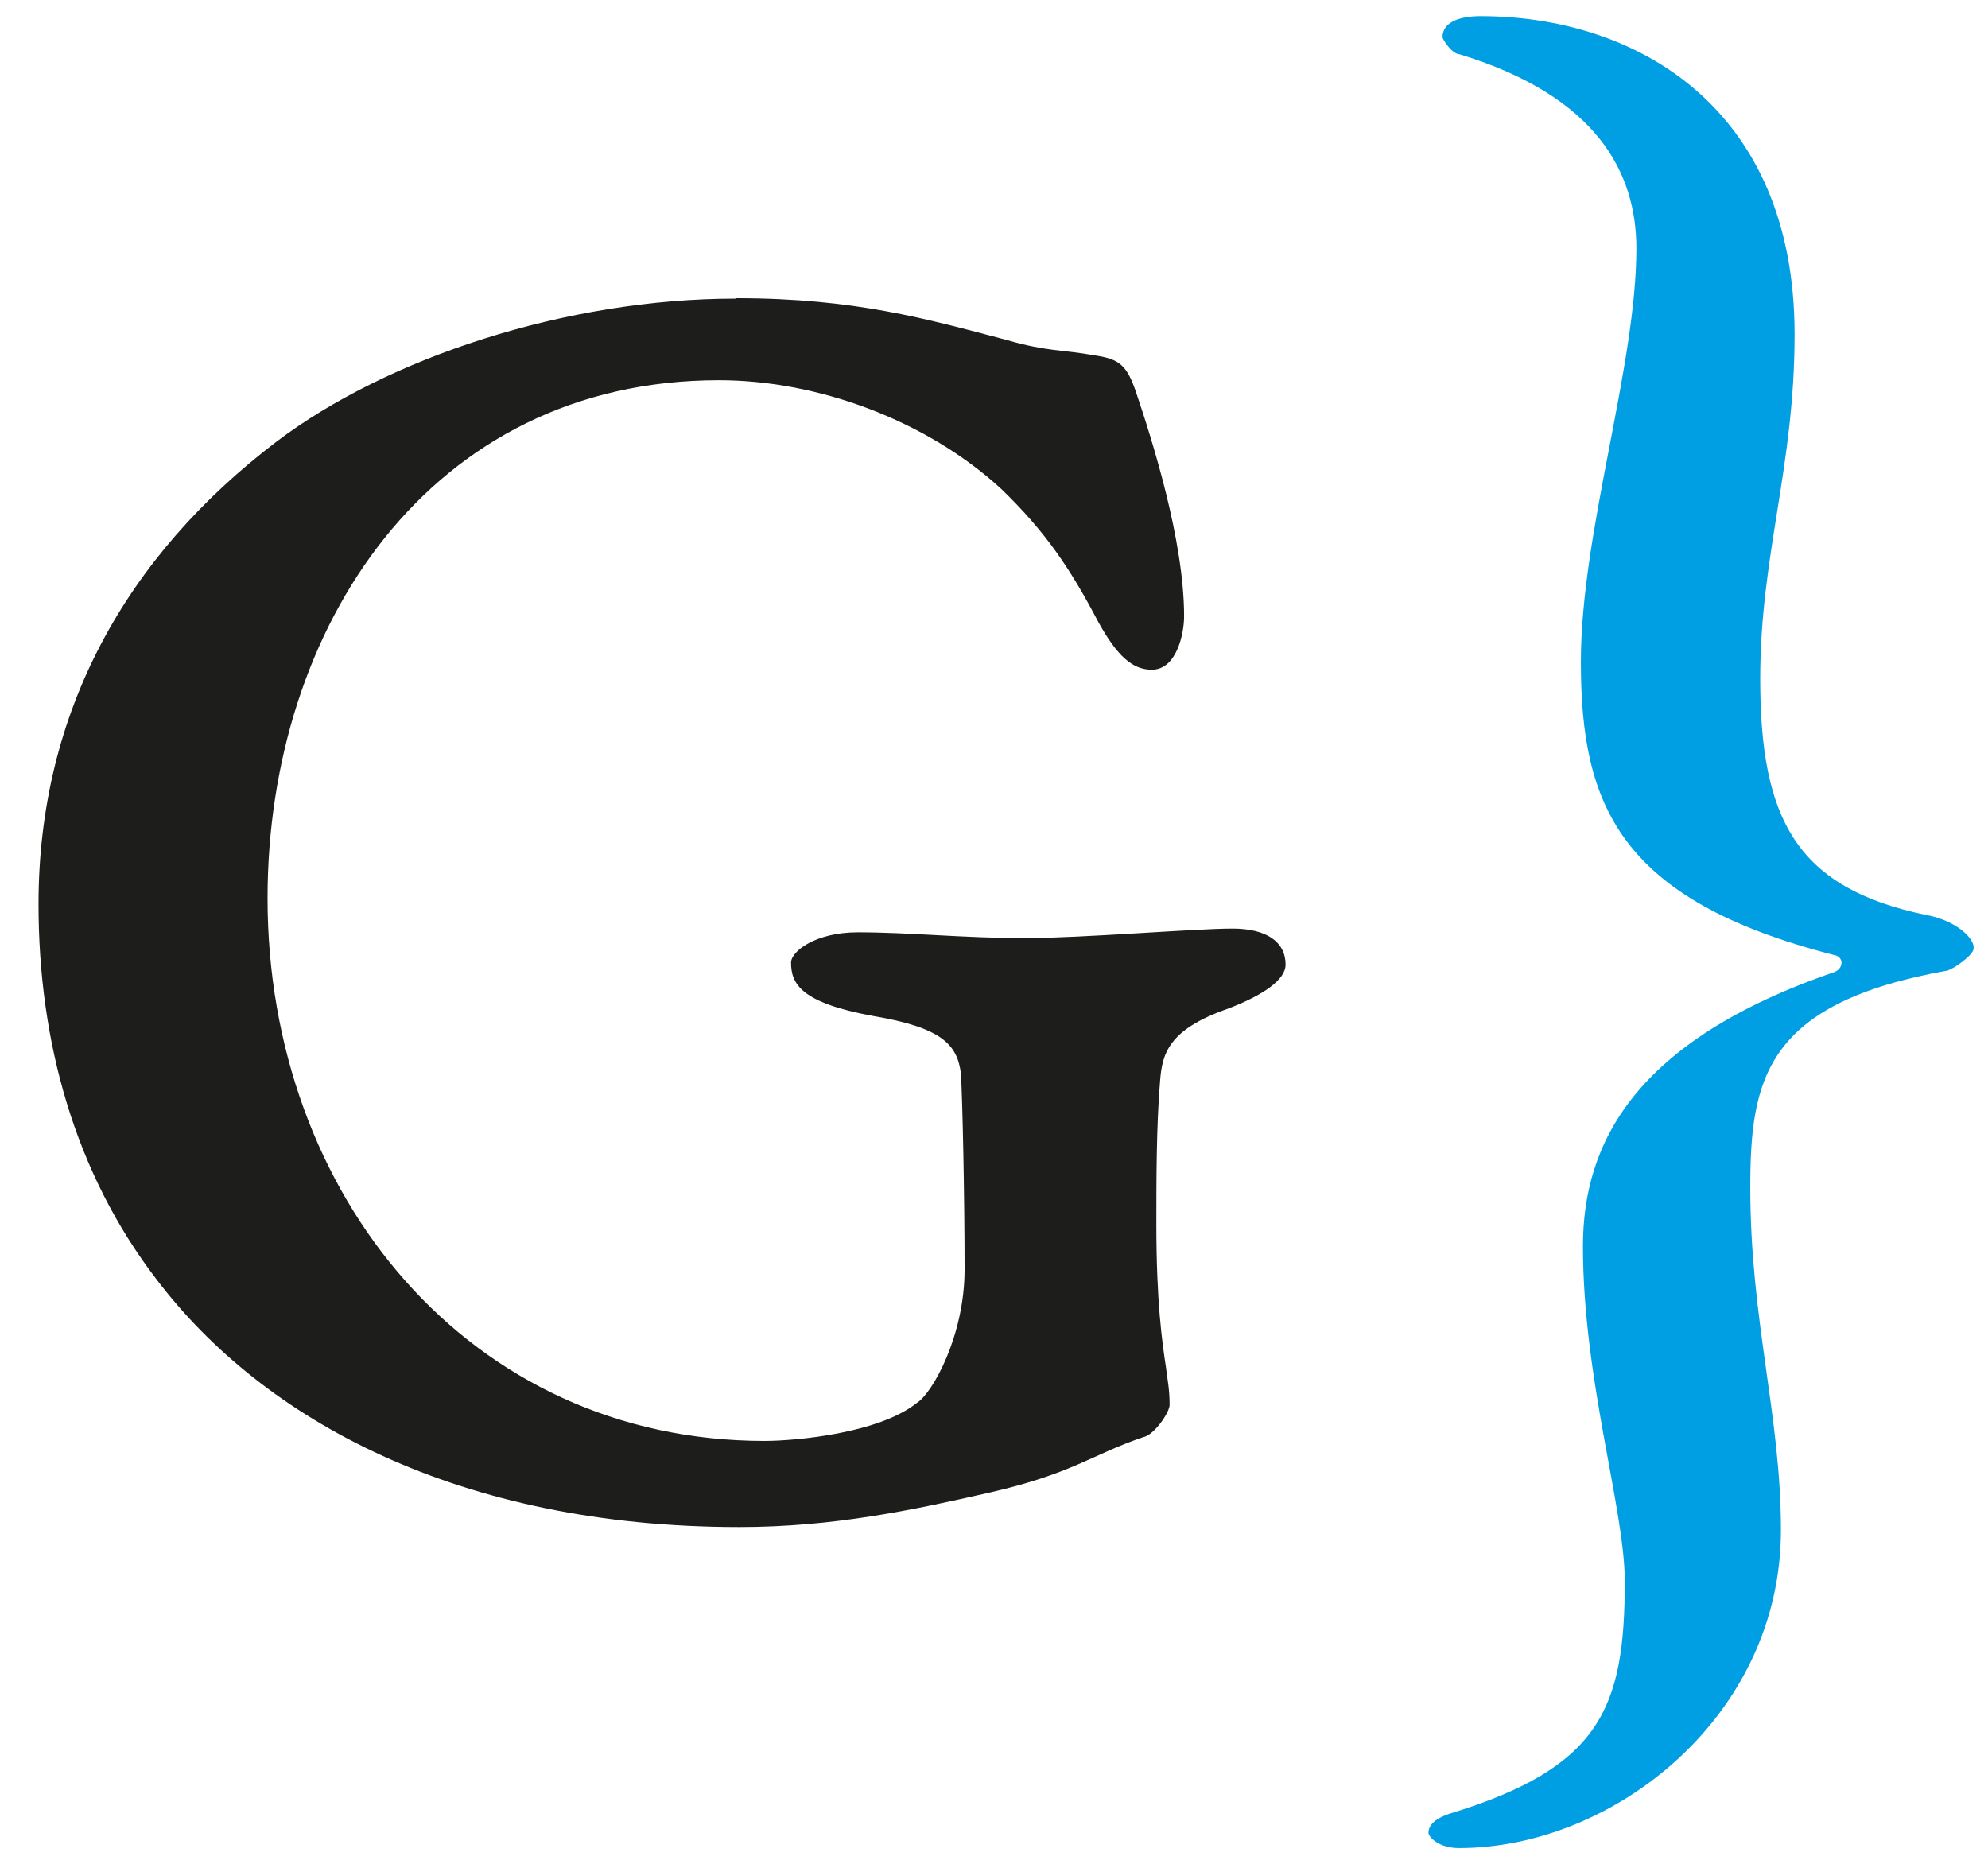 <svg xmlns="http://www.w3.org/2000/svg" width="48" height="45">
  <defs>
    <clipPath id="cp1">
      <path d="M-113-734h768V950h-768z"/>
    </clipPath>
  </defs>
  <style>
  </style>
  <g id="Page 1" clip-path="url(#cp1)">
    <path id="Path 75" d="M47.05 23.42c.14-.04.6-.37.6-.51.05-.23-.41-.69-1.15-.82-3.12-.65-4-2.3-4-5.7 0-2.99.83-5.1.83-8.32 0-5.47-3.82-7.68-7.58-7.68-.14 0-.92 0-.92.51 0 .05.23.41.41.41 3.31 1.01 4.27 2.85 4.27 4.69 0 2.85-1.34 6.85-1.34 9.98 0 3.45.92 5.75 6.12 7.08.23.04.23.32 0 .41-4.83 1.66-6.07 4.14-6.07 6.62 0 3.22 1.01 6.35 1.01 8.09 0 3.08-.6 4.5-4.23 5.61-.14.05-.51.18-.51.46 0 .09.23.37.74.37 3.72 0 7.77-3.17 7.77-7.68 0-2.76-.74-5.06-.74-8.27 0-2.62.37-4.46 4.78-5.24z" fill="#009fe3"/>
    <path id="Path 76" d="M17.76 7.21c-4.09 0-8.41 1.43-11.08 3.45C3.05 13.42.93 17.19.93 21.83c0 3.31.87 6.48 2.85 9.06 2.58 3.4 7.31 5.98 14.07 5.98 2.26 0 4.19-.41 6.03-.83 2.02-.46 2.48-.92 3.72-1.34.27-.05.64-.6.64-.78 0-.37-.05-.6-.09-.92-.09-.6-.23-1.56-.23-3.45 0-1.01 0-2.39.09-3.45.05-.64.18-1.24 1.65-1.75.83-.32 1.38-.69 1.38-1.06 0-.55-.46-.87-1.28-.87-.92 0-3.63.23-5.01.23-1.52 0-2.76-.14-4.04-.14-1.02 0-1.61.46-1.61.73 0 .51.23.97 1.98 1.29 1.66.28 2.03.69 2.12 1.38.04.6.09 2.99.09 4.74 0 1.61-.78 2.99-1.15 3.22-.92.74-2.94.92-3.68.92-7.12 0-12-5.93-12-13.1 0-6.53 3.91-12.51 10.9-12.51 2.39 0 5.01.97 6.81 2.62 1.1 1.06 1.7 1.98 2.35 3.22.46.83.83 1.15 1.29 1.15.6 0 .78-.87.78-1.29 0-1.84-.78-4.28-1.15-5.38-.23-.69-.41-.83-1.01-.92-.78-.14-1.15-.09-2.12-.37-1.93-.51-3.68-1.01-6.53-1.01z" fill="#1d1d1b"/>
  </g>
</svg>
